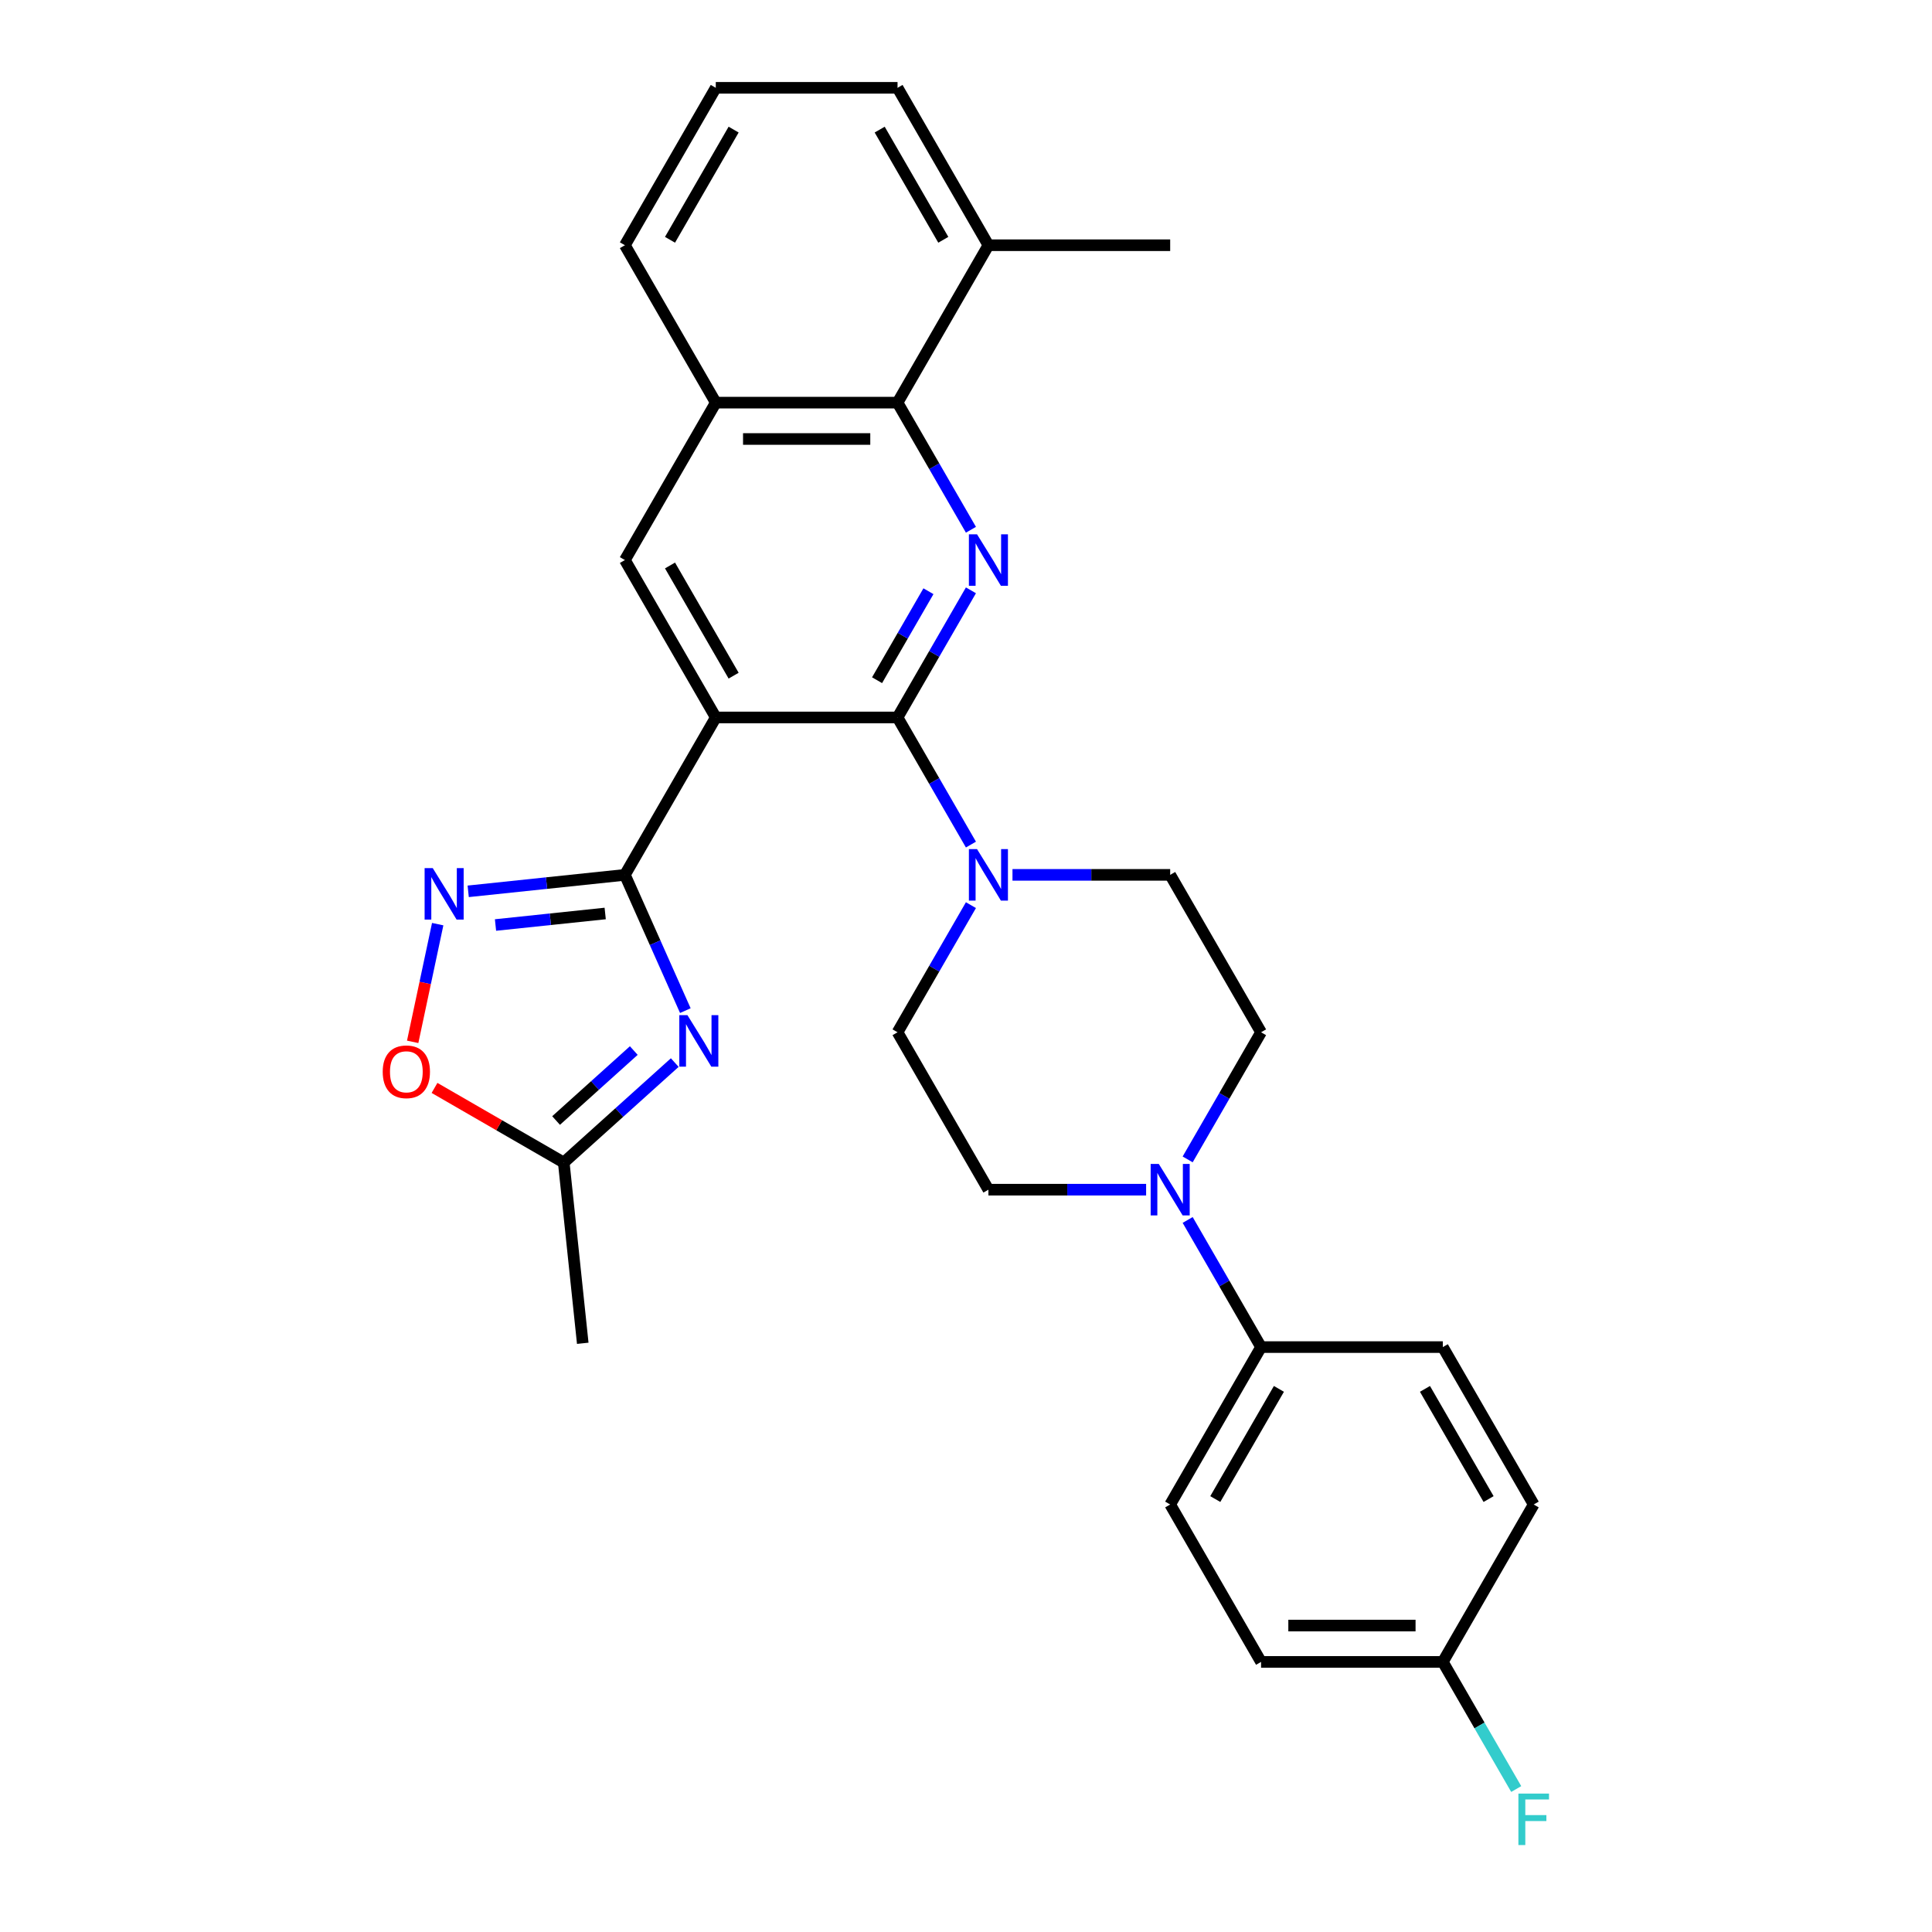 <?xml version='1.0' encoding='iso-8859-1'?>
<svg version='1.1' baseProfile='full'
              xmlns='http://www.w3.org/2000/svg'
                      xmlns:rdkit='http://www.rdkit.org/xml'
                      xmlns:xlink='http://www.w3.org/1999/xlink'
                  xml:space='preserve'
width='1000px' height='1000px' viewBox='0 0 1000 1000'>
<!-- END OF HEADER -->
<rect style='opacity:1.0;fill:#FFFFFF;stroke:none' width='1000' height='1000' x='0' y='0'> </rect>
<path class='bond-0' d='M 370.486,371.353 L 323.446,452.828' style='fill:none;fill-rule:evenodd;stroke:#000000;stroke-width:6px;stroke-linecap:butt;stroke-linejoin:miter;stroke-opacity:1' />
<path class='bond-1' d='M 370.486,371.353 L 464.564,371.353' style='fill:none;fill-rule:evenodd;stroke:#000000;stroke-width:6px;stroke-linecap:butt;stroke-linejoin:miter;stroke-opacity:1' />
<path class='bond-6' d='M 370.486,371.353 L 323.446,289.878' style='fill:none;fill-rule:evenodd;stroke:#000000;stroke-width:6px;stroke-linecap:butt;stroke-linejoin:miter;stroke-opacity:1' />
<path class='bond-6' d='M 379.725,349.724 L 346.797,292.692' style='fill:none;fill-rule:evenodd;stroke:#000000;stroke-width:6px;stroke-linecap:butt;stroke-linejoin:miter;stroke-opacity:1' />
<path class='bond-2' d='M 323.446,452.828 L 339.09,487.963' style='fill:none;fill-rule:evenodd;stroke:#000000;stroke-width:6px;stroke-linecap:butt;stroke-linejoin:miter;stroke-opacity:1' />
<path class='bond-2' d='M 339.09,487.963 L 354.733,523.099' style='fill:none;fill-rule:evenodd;stroke:#0000FF;stroke-width:6px;stroke-linecap:butt;stroke-linejoin:miter;stroke-opacity:1' />
<path class='bond-4' d='M 323.446,452.828 L 282.893,457.09' style='fill:none;fill-rule:evenodd;stroke:#000000;stroke-width:6px;stroke-linecap:butt;stroke-linejoin:miter;stroke-opacity:1' />
<path class='bond-4' d='M 282.893,457.09 L 242.339,461.352' style='fill:none;fill-rule:evenodd;stroke:#0000FF;stroke-width:6px;stroke-linecap:butt;stroke-linejoin:miter;stroke-opacity:1' />
<path class='bond-4' d='M 313.247,472.819 L 284.859,475.803' style='fill:none;fill-rule:evenodd;stroke:#000000;stroke-width:6px;stroke-linecap:butt;stroke-linejoin:miter;stroke-opacity:1' />
<path class='bond-4' d='M 284.859,475.803 L 256.472,478.786' style='fill:none;fill-rule:evenodd;stroke:#0000FF;stroke-width:6px;stroke-linecap:butt;stroke-linejoin:miter;stroke-opacity:1' />
<path class='bond-3' d='M 464.564,371.353 L 483.56,338.452' style='fill:none;fill-rule:evenodd;stroke:#000000;stroke-width:6px;stroke-linecap:butt;stroke-linejoin:miter;stroke-opacity:1' />
<path class='bond-3' d='M 483.56,338.452 L 502.555,305.552' style='fill:none;fill-rule:evenodd;stroke:#0000FF;stroke-width:6px;stroke-linecap:butt;stroke-linejoin:miter;stroke-opacity:1' />
<path class='bond-3' d='M 453.968,352.075 L 467.265,329.045' style='fill:none;fill-rule:evenodd;stroke:#000000;stroke-width:6px;stroke-linecap:butt;stroke-linejoin:miter;stroke-opacity:1' />
<path class='bond-3' d='M 467.265,329.045 L 480.561,306.014' style='fill:none;fill-rule:evenodd;stroke:#0000FF;stroke-width:6px;stroke-linecap:butt;stroke-linejoin:miter;stroke-opacity:1' />
<path class='bond-5' d='M 464.564,371.353 L 483.56,404.254' style='fill:none;fill-rule:evenodd;stroke:#000000;stroke-width:6px;stroke-linecap:butt;stroke-linejoin:miter;stroke-opacity:1' />
<path class='bond-5' d='M 483.56,404.254 L 502.555,437.154' style='fill:none;fill-rule:evenodd;stroke:#0000FF;stroke-width:6px;stroke-linecap:butt;stroke-linejoin:miter;stroke-opacity:1' />
<path class='bond-9' d='M 349.255,549.988 L 320.526,575.856' style='fill:none;fill-rule:evenodd;stroke:#0000FF;stroke-width:6px;stroke-linecap:butt;stroke-linejoin:miter;stroke-opacity:1' />
<path class='bond-9' d='M 320.526,575.856 L 291.797,601.724' style='fill:none;fill-rule:evenodd;stroke:#000000;stroke-width:6px;stroke-linecap:butt;stroke-linejoin:miter;stroke-opacity:1' />
<path class='bond-9' d='M 328.047,543.766 L 307.936,561.873' style='fill:none;fill-rule:evenodd;stroke:#0000FF;stroke-width:6px;stroke-linecap:butt;stroke-linejoin:miter;stroke-opacity:1' />
<path class='bond-9' d='M 307.936,561.873 L 287.826,579.981' style='fill:none;fill-rule:evenodd;stroke:#000000;stroke-width:6px;stroke-linecap:butt;stroke-linejoin:miter;stroke-opacity:1' />
<path class='bond-29' d='M 502.555,274.205 L 483.56,241.304' style='fill:none;fill-rule:evenodd;stroke:#0000FF;stroke-width:6px;stroke-linecap:butt;stroke-linejoin:miter;stroke-opacity:1' />
<path class='bond-29' d='M 483.56,241.304 L 464.564,208.404' style='fill:none;fill-rule:evenodd;stroke:#000000;stroke-width:6px;stroke-linecap:butt;stroke-linejoin:miter;stroke-opacity:1' />
<path class='bond-10' d='M 226.551,478.335 L 220.076,508.798' style='fill:none;fill-rule:evenodd;stroke:#0000FF;stroke-width:6px;stroke-linecap:butt;stroke-linejoin:miter;stroke-opacity:1' />
<path class='bond-10' d='M 220.076,508.798 L 213.601,539.261' style='fill:none;fill-rule:evenodd;stroke:#FF0000;stroke-width:6px;stroke-linecap:butt;stroke-linejoin:miter;stroke-opacity:1' />
<path class='bond-13' d='M 502.555,468.501 L 483.56,501.402' style='fill:none;fill-rule:evenodd;stroke:#0000FF;stroke-width:6px;stroke-linecap:butt;stroke-linejoin:miter;stroke-opacity:1' />
<path class='bond-13' d='M 483.56,501.402 L 464.564,534.302' style='fill:none;fill-rule:evenodd;stroke:#000000;stroke-width:6px;stroke-linecap:butt;stroke-linejoin:miter;stroke-opacity:1' />
<path class='bond-14' d='M 524.06,452.828 L 564.871,452.828' style='fill:none;fill-rule:evenodd;stroke:#0000FF;stroke-width:6px;stroke-linecap:butt;stroke-linejoin:miter;stroke-opacity:1' />
<path class='bond-14' d='M 564.871,452.828 L 605.683,452.828' style='fill:none;fill-rule:evenodd;stroke:#000000;stroke-width:6px;stroke-linecap:butt;stroke-linejoin:miter;stroke-opacity:1' />
<path class='bond-11' d='M 323.446,289.878 L 370.486,208.404' style='fill:none;fill-rule:evenodd;stroke:#000000;stroke-width:6px;stroke-linecap:butt;stroke-linejoin:miter;stroke-opacity:1' />
<path class='bond-7' d='M 464.564,208.404 L 370.486,208.404' style='fill:none;fill-rule:evenodd;stroke:#000000;stroke-width:6px;stroke-linecap:butt;stroke-linejoin:miter;stroke-opacity:1' />
<path class='bond-7' d='M 450.453,227.22 L 384.597,227.22' style='fill:none;fill-rule:evenodd;stroke:#000000;stroke-width:6px;stroke-linecap:butt;stroke-linejoin:miter;stroke-opacity:1' />
<path class='bond-17' d='M 464.564,208.404 L 511.604,126.929' style='fill:none;fill-rule:evenodd;stroke:#000000;stroke-width:6px;stroke-linecap:butt;stroke-linejoin:miter;stroke-opacity:1' />
<path class='bond-8' d='M 614.732,600.103 L 633.727,567.203' style='fill:none;fill-rule:evenodd;stroke:#0000FF;stroke-width:6px;stroke-linecap:butt;stroke-linejoin:miter;stroke-opacity:1' />
<path class='bond-8' d='M 633.727,567.203 L 652.722,534.302' style='fill:none;fill-rule:evenodd;stroke:#000000;stroke-width:6px;stroke-linecap:butt;stroke-linejoin:miter;stroke-opacity:1' />
<path class='bond-12' d='M 614.732,631.45 L 633.727,664.351' style='fill:none;fill-rule:evenodd;stroke:#0000FF;stroke-width:6px;stroke-linecap:butt;stroke-linejoin:miter;stroke-opacity:1' />
<path class='bond-12' d='M 633.727,664.351 L 652.722,697.251' style='fill:none;fill-rule:evenodd;stroke:#000000;stroke-width:6px;stroke-linecap:butt;stroke-linejoin:miter;stroke-opacity:1' />
<path class='bond-31' d='M 593.227,615.777 L 552.415,615.777' style='fill:none;fill-rule:evenodd;stroke:#0000FF;stroke-width:6px;stroke-linecap:butt;stroke-linejoin:miter;stroke-opacity:1' />
<path class='bond-31' d='M 552.415,615.777 L 511.604,615.777' style='fill:none;fill-rule:evenodd;stroke:#000000;stroke-width:6px;stroke-linecap:butt;stroke-linejoin:miter;stroke-opacity:1' />
<path class='bond-25' d='M 291.797,601.724 L 301.631,695.287' style='fill:none;fill-rule:evenodd;stroke:#000000;stroke-width:6px;stroke-linecap:butt;stroke-linejoin:miter;stroke-opacity:1' />
<path class='bond-30' d='M 291.797,601.724 L 258.351,582.414' style='fill:none;fill-rule:evenodd;stroke:#000000;stroke-width:6px;stroke-linecap:butt;stroke-linejoin:miter;stroke-opacity:1' />
<path class='bond-30' d='M 258.351,582.414 L 224.905,563.103' style='fill:none;fill-rule:evenodd;stroke:#FF0000;stroke-width:6px;stroke-linecap:butt;stroke-linejoin:miter;stroke-opacity:1' />
<path class='bond-24' d='M 370.486,208.404 L 323.446,126.929' style='fill:none;fill-rule:evenodd;stroke:#000000;stroke-width:6px;stroke-linecap:butt;stroke-linejoin:miter;stroke-opacity:1' />
<path class='bond-18' d='M 652.722,697.251 L 605.683,778.726' style='fill:none;fill-rule:evenodd;stroke:#000000;stroke-width:6px;stroke-linecap:butt;stroke-linejoin:miter;stroke-opacity:1' />
<path class='bond-18' d='M 661.961,718.881 L 629.033,775.913' style='fill:none;fill-rule:evenodd;stroke:#000000;stroke-width:6px;stroke-linecap:butt;stroke-linejoin:miter;stroke-opacity:1' />
<path class='bond-19' d='M 652.722,697.251 L 746.801,697.251' style='fill:none;fill-rule:evenodd;stroke:#000000;stroke-width:6px;stroke-linecap:butt;stroke-linejoin:miter;stroke-opacity:1' />
<path class='bond-15' d='M 464.564,534.302 L 511.604,615.777' style='fill:none;fill-rule:evenodd;stroke:#000000;stroke-width:6px;stroke-linecap:butt;stroke-linejoin:miter;stroke-opacity:1' />
<path class='bond-16' d='M 605.683,452.828 L 652.722,534.302' style='fill:none;fill-rule:evenodd;stroke:#000000;stroke-width:6px;stroke-linecap:butt;stroke-linejoin:miter;stroke-opacity:1' />
<path class='bond-28' d='M 511.604,126.929 L 605.683,126.929' style='fill:none;fill-rule:evenodd;stroke:#000000;stroke-width:6px;stroke-linecap:butt;stroke-linejoin:miter;stroke-opacity:1' />
<path class='bond-32' d='M 511.604,126.929 L 464.564,45.455' style='fill:none;fill-rule:evenodd;stroke:#000000;stroke-width:6px;stroke-linecap:butt;stroke-linejoin:miter;stroke-opacity:1' />
<path class='bond-32' d='M 488.253,124.116 L 455.325,67.084' style='fill:none;fill-rule:evenodd;stroke:#000000;stroke-width:6px;stroke-linecap:butt;stroke-linejoin:miter;stroke-opacity:1' />
<path class='bond-22' d='M 605.683,778.726 L 652.722,860.201' style='fill:none;fill-rule:evenodd;stroke:#000000;stroke-width:6px;stroke-linecap:butt;stroke-linejoin:miter;stroke-opacity:1' />
<path class='bond-21' d='M 746.801,697.251 L 793.84,778.726' style='fill:none;fill-rule:evenodd;stroke:#000000;stroke-width:6px;stroke-linecap:butt;stroke-linejoin:miter;stroke-opacity:1' />
<path class='bond-21' d='M 737.562,718.881 L 770.489,775.913' style='fill:none;fill-rule:evenodd;stroke:#000000;stroke-width:6px;stroke-linecap:butt;stroke-linejoin:miter;stroke-opacity:1' />
<path class='bond-20' d='M 746.801,860.201 L 793.84,778.726' style='fill:none;fill-rule:evenodd;stroke:#000000;stroke-width:6px;stroke-linecap:butt;stroke-linejoin:miter;stroke-opacity:1' />
<path class='bond-23' d='M 746.801,860.201 L 765.796,893.101' style='fill:none;fill-rule:evenodd;stroke:#000000;stroke-width:6px;stroke-linecap:butt;stroke-linejoin:miter;stroke-opacity:1' />
<path class='bond-23' d='M 765.796,893.101 L 784.791,926.002' style='fill:none;fill-rule:evenodd;stroke:#33CCCC;stroke-width:6px;stroke-linecap:butt;stroke-linejoin:miter;stroke-opacity:1' />
<path class='bond-33' d='M 746.801,860.201 L 652.722,860.201' style='fill:none;fill-rule:evenodd;stroke:#000000;stroke-width:6px;stroke-linecap:butt;stroke-linejoin:miter;stroke-opacity:1' />
<path class='bond-33' d='M 732.689,841.385 L 666.834,841.385' style='fill:none;fill-rule:evenodd;stroke:#000000;stroke-width:6px;stroke-linecap:butt;stroke-linejoin:miter;stroke-opacity:1' />
<path class='bond-26' d='M 323.446,126.929 L 370.486,45.455' style='fill:none;fill-rule:evenodd;stroke:#000000;stroke-width:6px;stroke-linecap:butt;stroke-linejoin:miter;stroke-opacity:1' />
<path class='bond-26' d='M 346.797,124.116 L 379.725,67.084' style='fill:none;fill-rule:evenodd;stroke:#000000;stroke-width:6px;stroke-linecap:butt;stroke-linejoin:miter;stroke-opacity:1' />
<path class='bond-27' d='M 370.486,45.455 L 464.564,45.455' style='fill:none;fill-rule:evenodd;stroke:#000000;stroke-width:6px;stroke-linecap:butt;stroke-linejoin:miter;stroke-opacity:1' />
<path  class='atom-3' d='M 355.822 525.451
L 364.553 539.563
Q 365.418 540.955, 366.811 543.477
Q 368.203 545.998, 368.278 546.149
L 368.278 525.451
L 371.816 525.451
L 371.816 552.094
L 368.165 552.094
L 358.795 536.665
Q 357.704 534.859, 356.537 532.789
Q 355.408 530.72, 355.07 530.08
L 355.07 552.094
L 351.607 552.094
L 351.607 525.451
L 355.822 525.451
' fill='#0000FF'/>
<path  class='atom-4' d='M 505.714 276.557
L 514.445 290.669
Q 515.31 292.061, 516.703 294.582
Q 518.095 297.104, 518.17 297.254
L 518.17 276.557
L 521.708 276.557
L 521.708 303.2
L 518.058 303.2
L 508.687 287.771
Q 507.596 285.965, 506.429 283.895
Q 505.3 281.825, 504.962 281.186
L 504.962 303.2
L 501.5 303.2
L 501.5 276.557
L 505.714 276.557
' fill='#0000FF'/>
<path  class='atom-5' d='M 223.993 449.34
L 232.724 463.452
Q 233.59 464.844, 234.982 467.365
Q 236.374 469.887, 236.449 470.037
L 236.449 449.34
L 239.987 449.34
L 239.987 475.983
L 236.337 475.983
L 226.966 460.554
Q 225.875 458.748, 224.708 456.678
Q 223.58 454.608, 223.241 453.969
L 223.241 475.983
L 219.779 475.983
L 219.779 449.34
L 223.993 449.34
' fill='#0000FF'/>
<path  class='atom-6' d='M 505.714 439.506
L 514.445 453.618
Q 515.31 455.01, 516.703 457.532
Q 518.095 460.053, 518.17 460.203
L 518.17 439.506
L 521.708 439.506
L 521.708 466.149
L 518.058 466.149
L 508.687 450.72
Q 507.596 448.914, 506.429 446.844
Q 505.3 444.774, 504.962 444.135
L 504.962 466.149
L 501.5 466.149
L 501.5 439.506
L 505.714 439.506
' fill='#0000FF'/>
<path  class='atom-9' d='M 599.793 602.455
L 608.524 616.567
Q 609.389 617.959, 610.782 620.481
Q 612.174 623.002, 612.249 623.153
L 612.249 602.455
L 615.787 602.455
L 615.787 629.098
L 612.136 629.098
L 602.766 613.669
Q 601.675 611.863, 600.508 609.793
Q 599.379 607.724, 599.041 607.084
L 599.041 629.098
L 595.578 629.098
L 595.578 602.455
L 599.793 602.455
' fill='#0000FF'/>
<path  class='atom-11' d='M 198.092 554.76
Q 198.092 548.362, 201.254 544.787
Q 204.415 541.212, 210.323 541.212
Q 216.231 541.212, 219.392 544.787
Q 222.553 548.362, 222.553 554.76
Q 222.553 561.232, 219.354 564.92
Q 216.156 568.57, 210.323 568.57
Q 204.452 568.57, 201.254 564.92
Q 198.092 561.27, 198.092 554.76
M 210.323 565.56
Q 214.387 565.56, 216.57 562.85
Q 218.79 560.103, 218.79 554.76
Q 218.79 549.529, 216.57 546.895
Q 214.387 544.223, 210.323 544.223
Q 206.259 544.223, 204.038 546.857
Q 201.856 549.491, 201.856 554.76
Q 201.856 560.141, 204.038 562.85
Q 206.259 565.56, 210.323 565.56
' fill='#FF0000'/>
<path  class='atom-24' d='M 785.919 928.354
L 801.762 928.354
L 801.762 931.402
L 789.494 931.402
L 789.494 939.493
L 800.407 939.493
L 800.407 942.578
L 789.494 942.578
L 789.494 954.997
L 785.919 954.997
L 785.919 928.354
' fill='#33CCCC'/>
</svg>

